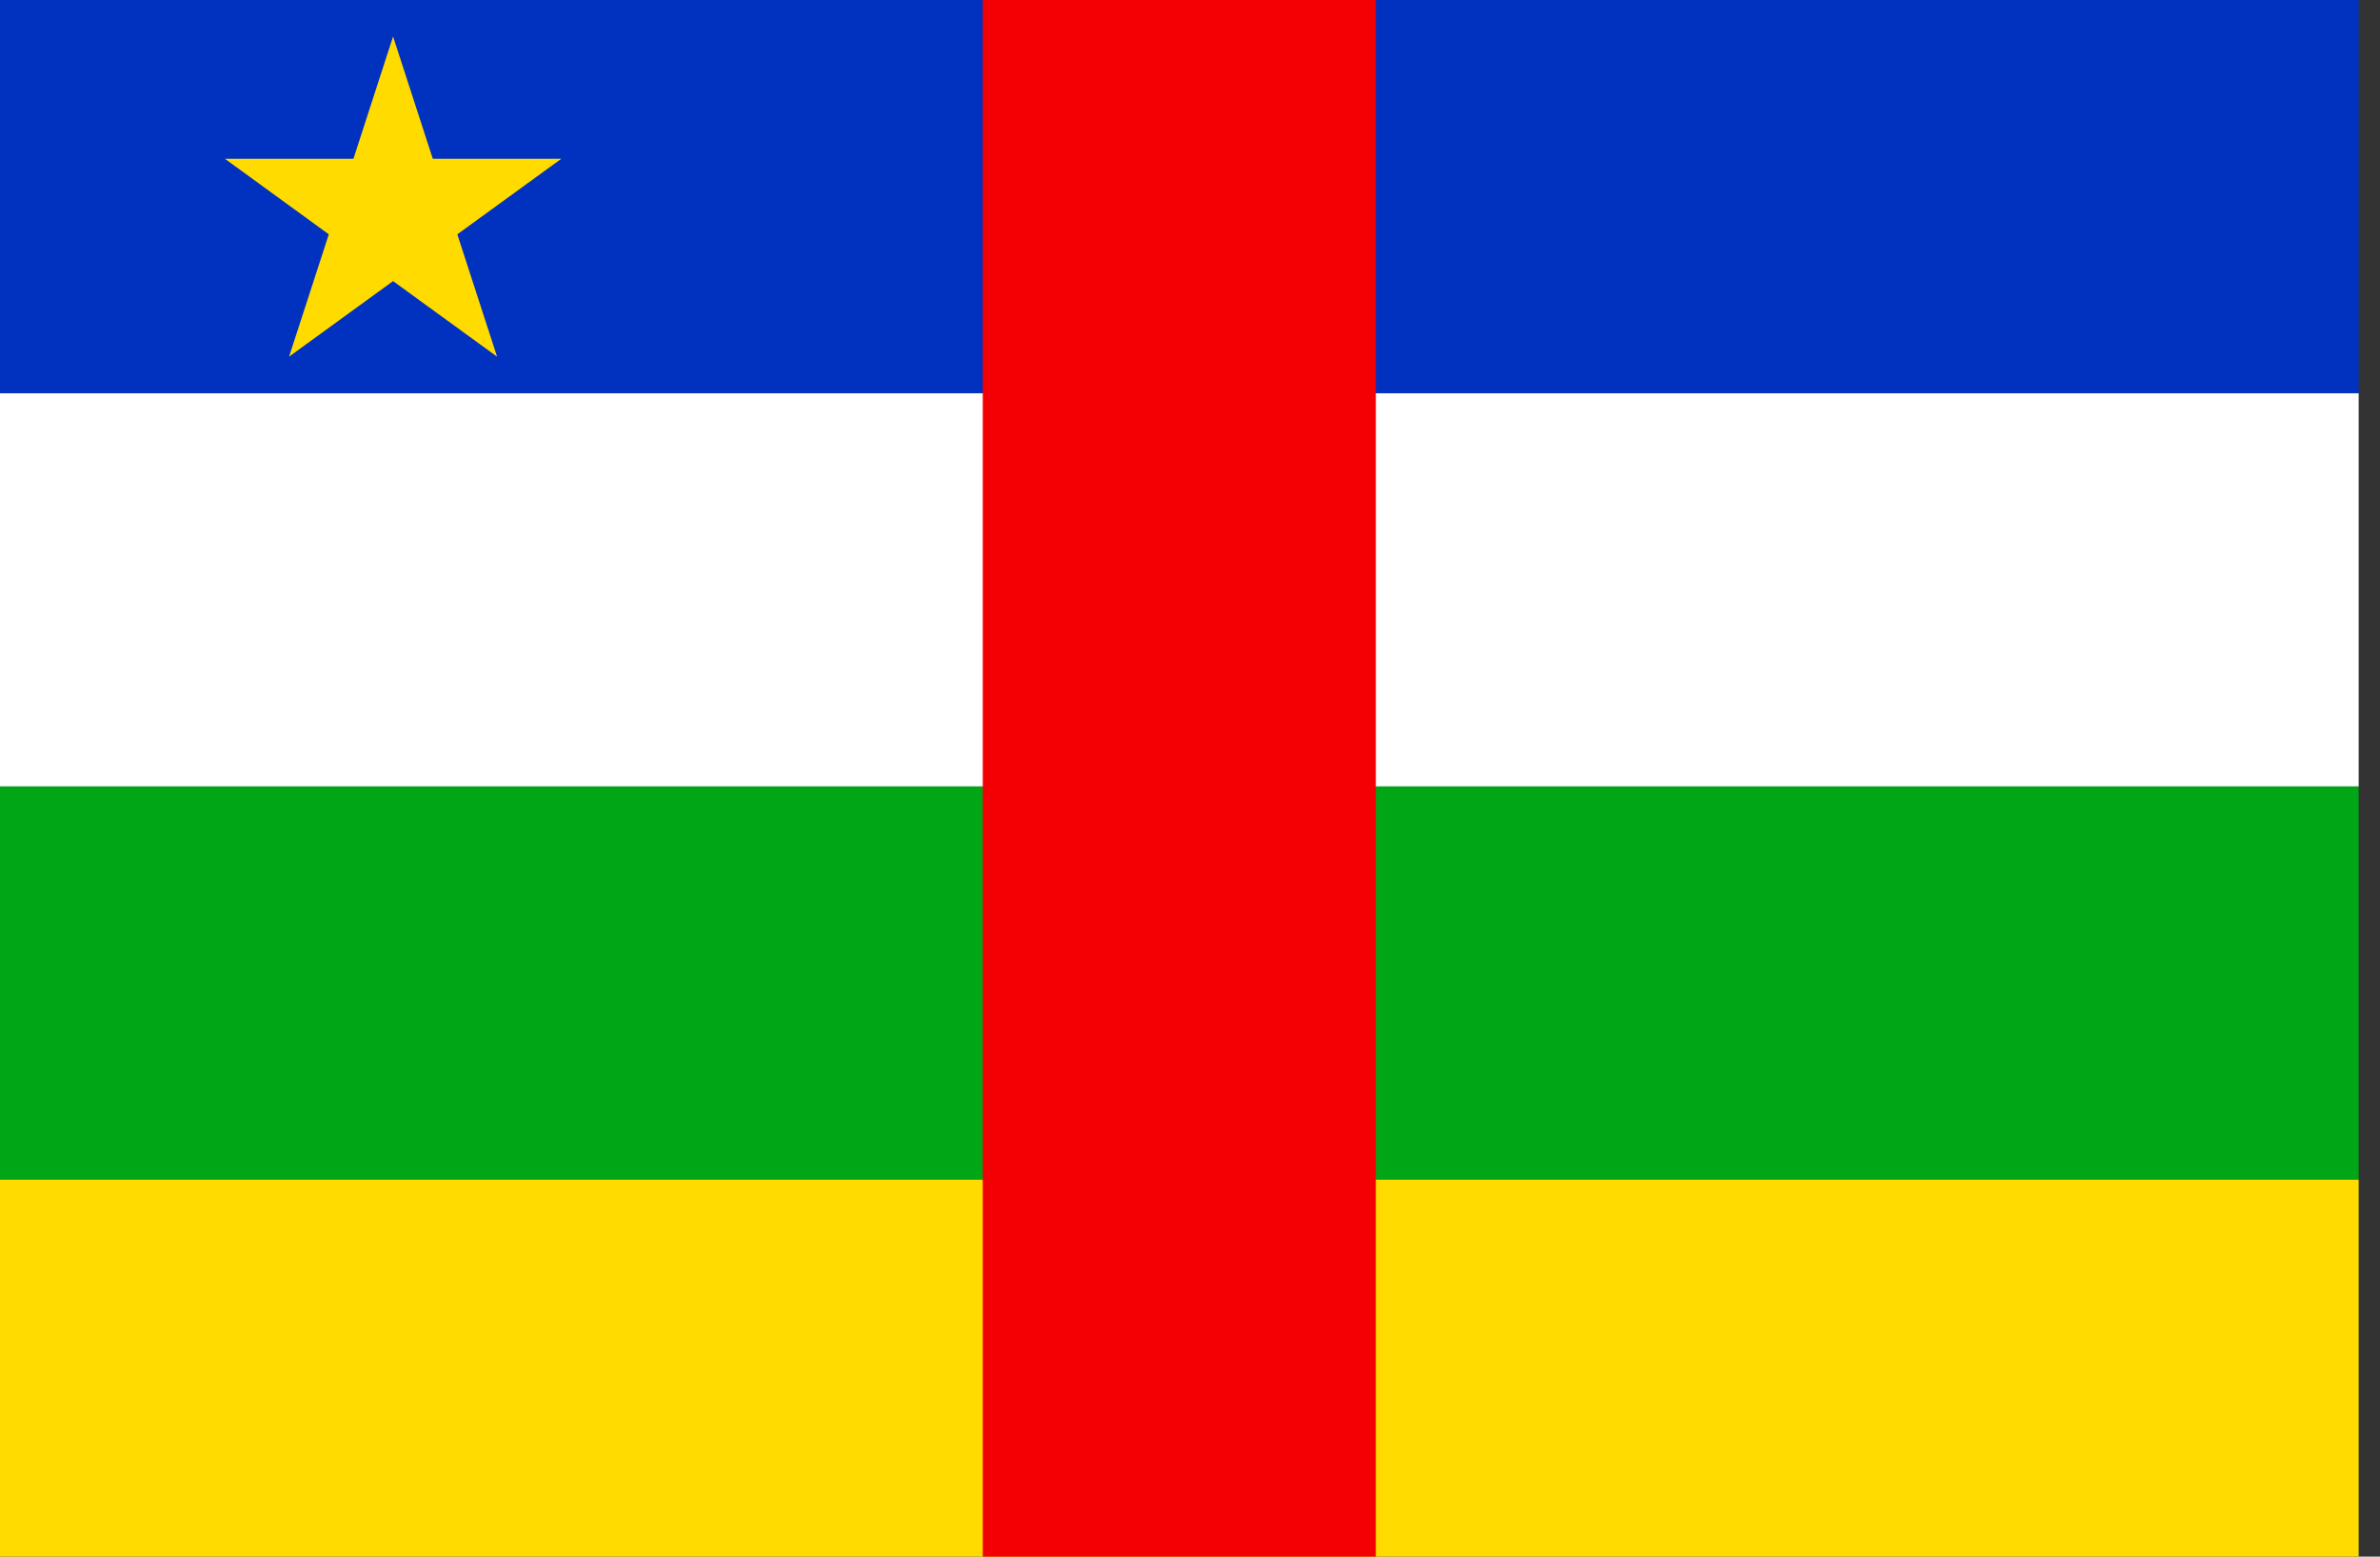 <?xml version="1.0" encoding="UTF-8"?>
<svg width="26px" height="17px" viewBox="0 0 26 17" version="1.1" xmlns="http://www.w3.org/2000/svg" xmlns:xlink="http://www.w3.org/1999/xlink">
    <rect x="0" y="0" width="26" height="17" fill="#333333" stroke="none"/>
    <!-- Generator: Sketch 51.2 (57519) - http://www.bohemiancoding.com/sketch -->
    <title>CF Central African Republic</title>
    <desc>Created with Sketch.</desc>
    <defs></defs>
    <g id="Page-1" stroke="none" stroke-width="1" fill="none" fill-rule="evenodd">
        <g id="CF-Central-African-Republic">
            <g id="Group-7">
                <polygon id="Fill-1" fill="#0132BF" points="0 4.295 25.767 4.295 25.767 0 0 0"></polygon>
                <polygon id="Fill-2" fill="#FFFFFF" points="0 8.589 25.767 8.589 25.767 4.295 0 4.295"></polygon>
                <polygon id="Fill-3" fill="#01A616" points="0 12.883 25.767 12.883 25.767 8.589 0 8.589"></polygon>
                <polygon id="Fill-4" fill="#FFDB00" points="0 17.178 25.767 17.178 25.767 12.883 0 12.883"></polygon>
                <polygon id="Fill-5" fill="#F30004" points="10.736 17.178 15.03 17.178 15.03 0 10.736 0"></polygon>
                <polygon id="Fill-6" fill="#FFDB00" points="4.294 0.399 4.728 1.734 6.132 1.734 4.996 2.559 5.43 3.895 4.294 3.07 3.158 3.895 3.592 2.559 2.457 1.734 3.861 1.734"></polygon>
            </g>
        </g>
    </g>
</svg>